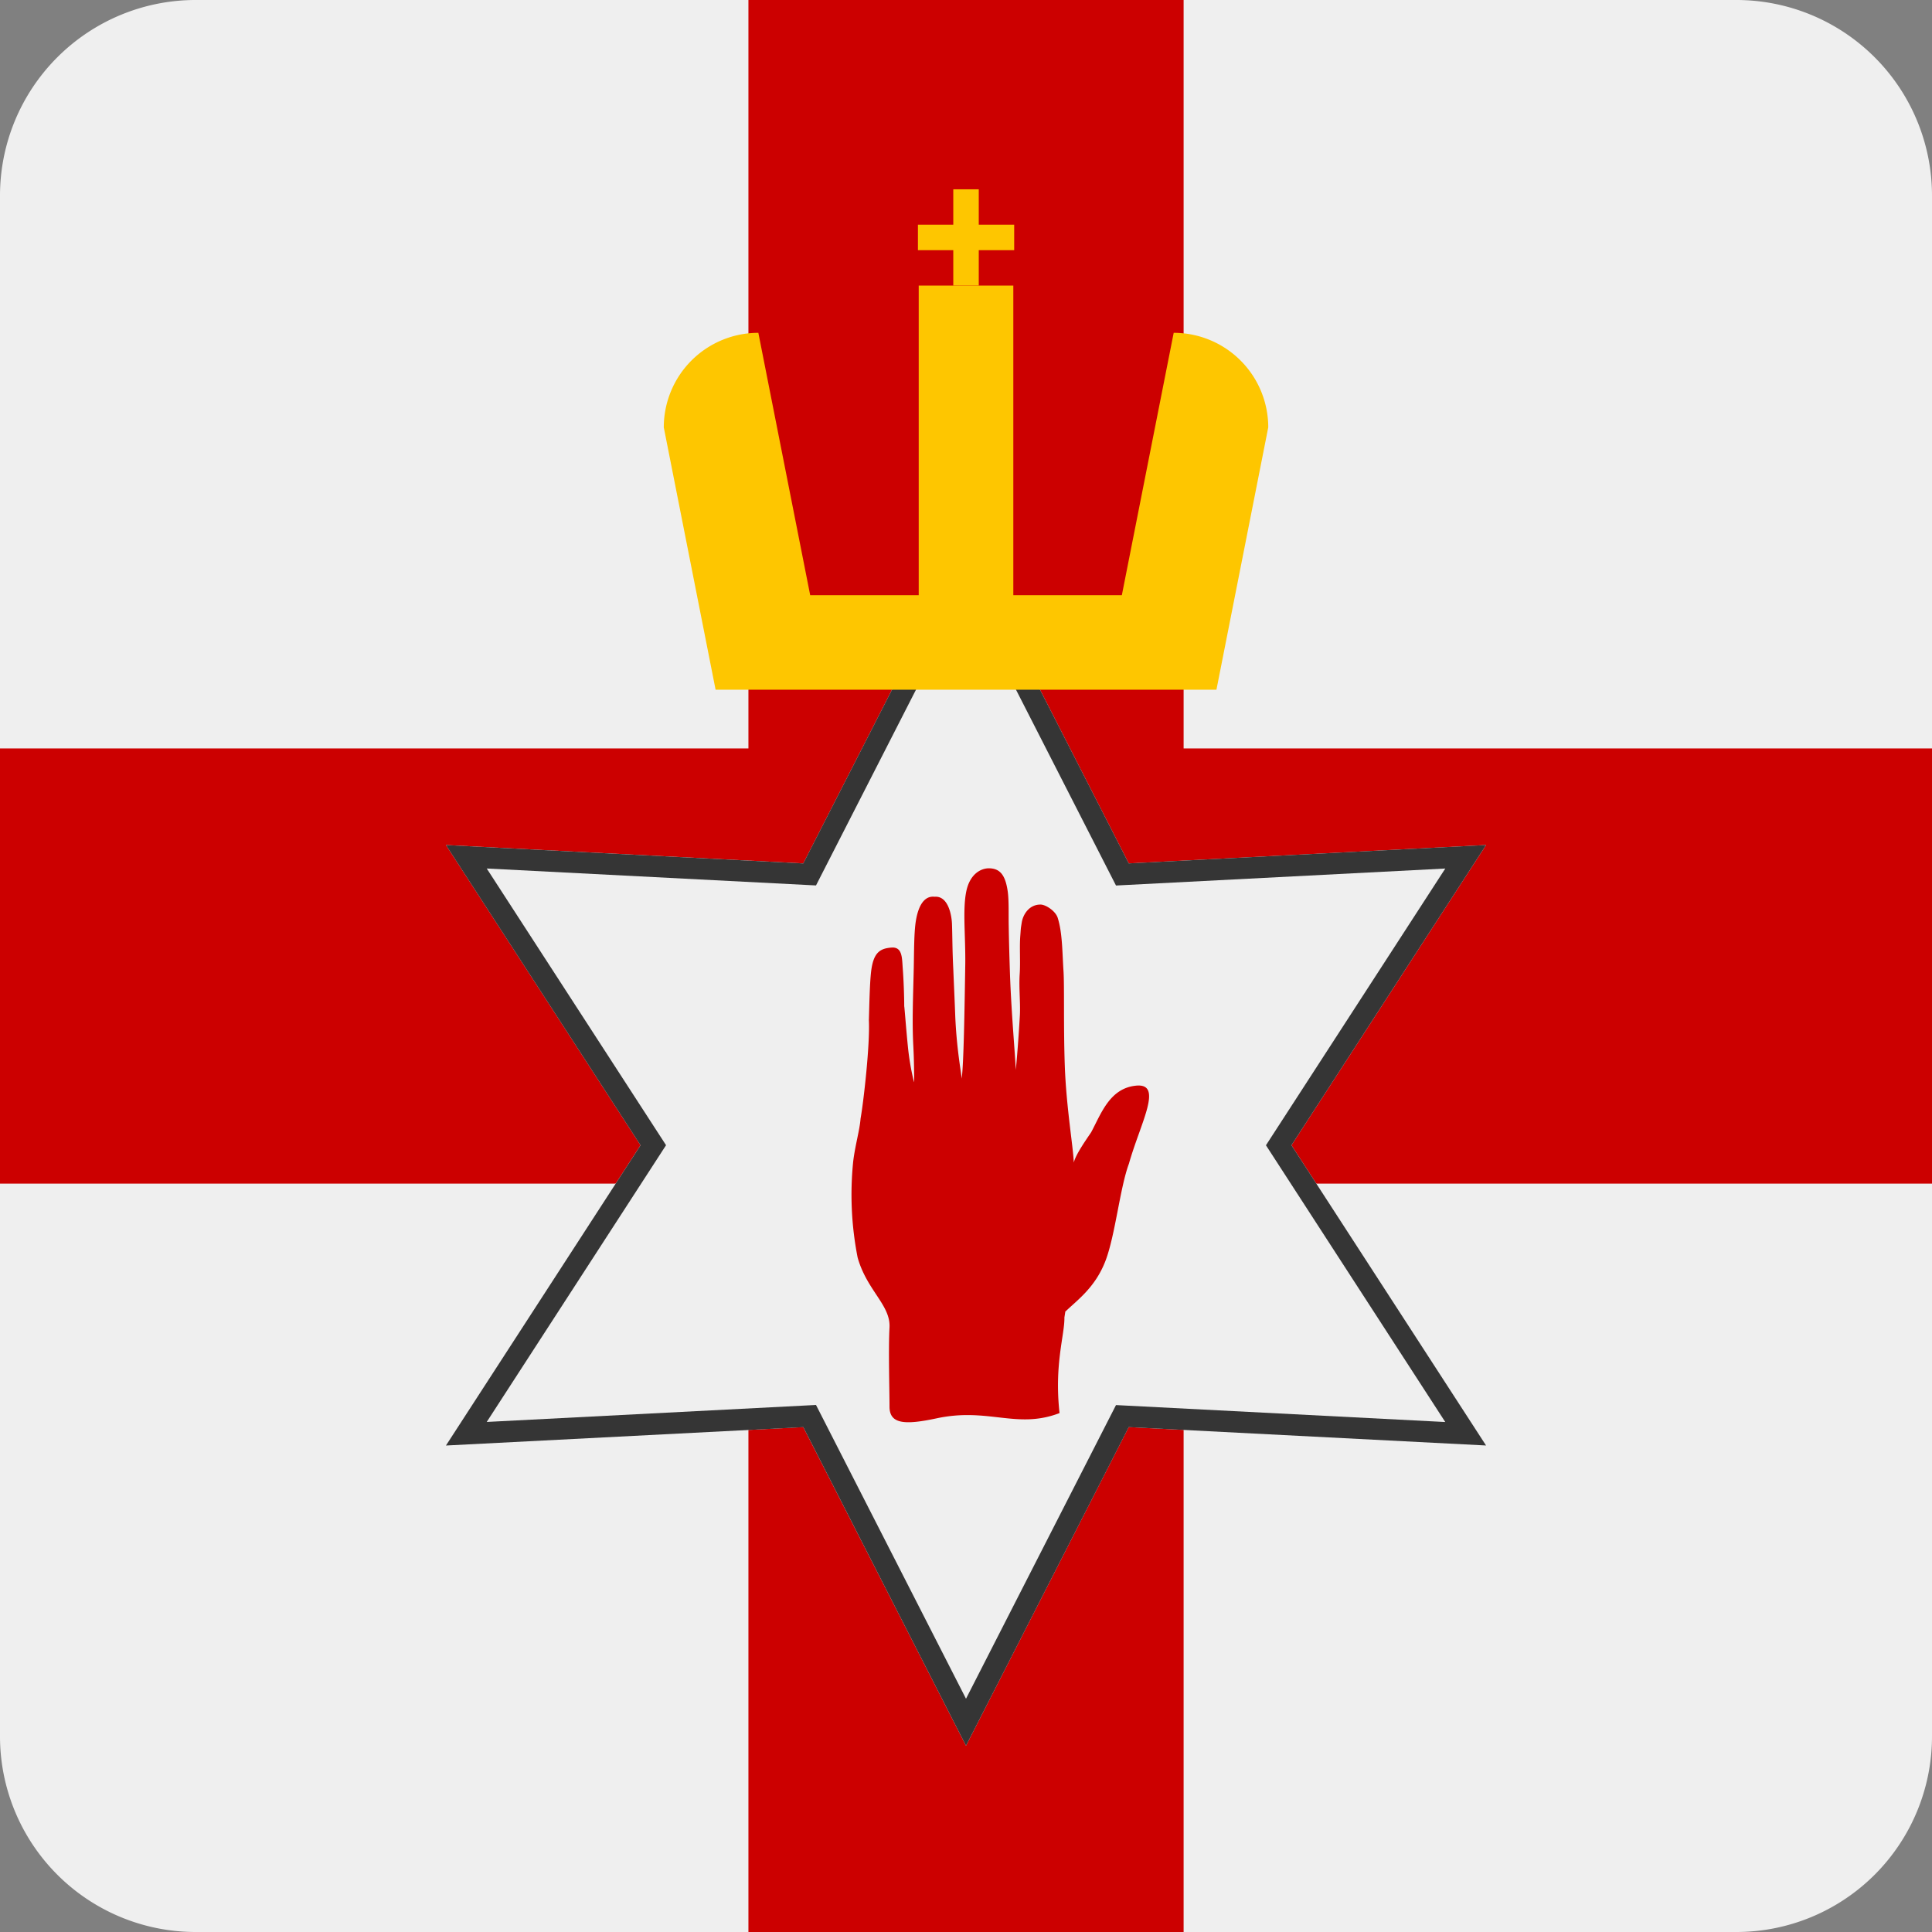 <?xml version="1.0" encoding="utf-8"?><svg xmlns="http://www.w3.org/2000/svg" width="512" height="512" fill="none"><rect width="100%" height="100%" fill="#808080" stroke="none"/><path fill="#EFEFEF" d="M0 51.85A51.85 51.85 0 0 1 51.85 0h408.3A51.85 51.85 0 0 1 512 51.85v408.3A51.85 51.85 0 0 1 460.15 512H51.85A51.85 51.85 0 0 1 0 460.15z"/><path fill="#C00" d="M313.67 0H198.34v198.34H0v115.33h198.34V512h115.33V313.67H512V198.34H313.67z"/><path fill="#EFEFEF" d="m256 144.37 43.13 84.44 94.69-4.87-51.57 79.56 51.57 79.57-94.7-4.87L256 462.64l-43.13-84.44-94.69 4.87 51.57-79.57-51.57-79.56 94.7 4.87z"/><path fill="#353535" fill-rule="evenodd" d="M299.13 228.8 256 144.38l-43.13 84.44-94.69-4.87 51.57 79.56-51.57 79.57 94.7-4.87L256 462.64l43.13-84.44 94.69 4.87-51.57-79.57 51.57-79.56-94.7 4.87Zm83.88 1.37-87.26 4.5L256 156.83l-39.75 77.82-87.26-4.49 47.52 73.33-47.52 73.34 87.26-4.5L256 450.18l39.75-77.82 87.26 4.49-47.52-73.34 47.52-73.33Z" clip-rule="evenodd"/><path fill="#FEC600" d="M252.63 50.17v25.5h6.75v-25.5z"/><path fill="#FEC600" d="M243.25 66.3h25.52v-6.76h-25.51v6.76Zm67.79 21.9-13.74 69.54h-28.76V75.68h-25.07v82.06h-28.76L200.97 88.2a25.06 25.06 0 0 0-25.06 25.06l13.73 69.52h132.73l13.73-69.52a25.06 25.06 0 0 0-25.06-25.06"/><path fill="#C00" d="M282.24 347.68c3.06-3.02 8-6.36 10.76-13.64 2.57-6.81 3.81-19.29 6.17-25.63 3.06-10.84 9.24-21.42 1.9-20.7-7 .68-9.26 7.44-11.91 12.37-1.23 1.84-4.06 5.79-4.6 8.02-.09-3.75-2-14.71-2.38-25.75-.36-10.29-.08-21-.34-25-.34-5.27-.3-10.22-1.54-14.13-.58-1.82-3.27-3.57-4.63-3.5-2.83.02-4.53 2.47-4.9 4.78-.29 1.82-.2 1.15-.38 3.5-.24 2.98.06 6.8-.16 10.17-.24 3.63.23 7.66.04 11.03-.4 6.81-.9 13.03-1.1 14.32 0-2.53-1.14-14.46-1.53-25.77-.14-4.28-.26-8.53-.32-12.46-.06-3.18.08-6.57-.26-9.04-.6-4.22-1.96-6.14-5.02-6.14-2.08 0-5.05 1.5-5.98 6.2-.51 2.53-.53 5.63-.45 9.02.08 3.14.23 6.54.2 9.95-.2 12.9-.42 26.56-.95 30.57-.08-1.33-1.39-8.08-1.73-17.1-.13-3.56-.33-7.84-.5-11.95-.25-4.9-.23-8.57-.34-11.82-.04-1.98-.84-7.66-4.63-7.33-2-.24-4.12 1.15-4.97 6.54-.47 3-.45 8.15-.53 12.14-.16 7.54-.48 14.16-.12 20.89.22 4.18.2 7.42.24 9.5.05.55-1.07-3.54-1.65-9.07-.55-5.4-1.04-12.3-1-10.72 0-2.8-.14-6.97-.4-10.4-.2-2.69-.08-5.65-2.99-5.41-2.97.23-4.77 1.24-5.38 6.3-.4 3.27-.51 10.36-.6 12.93.32 6.53-1.42 21.75-2.2 26.08-.23 3.06-1.43 7.05-1.95 11.33a86.28 86.28 0 0 0 1.17 25.49c2.43 8.7 8.76 12.62 8.45 18.52-.32 5.9 0 16.33 0 20.99s4.05 4.91 12.46 3.12c13.75-2.96 21.25 2.96 32.6-1.4-1.44-12.92 1.37-20.68 1.29-25.34l.23-1.46z"/></svg>